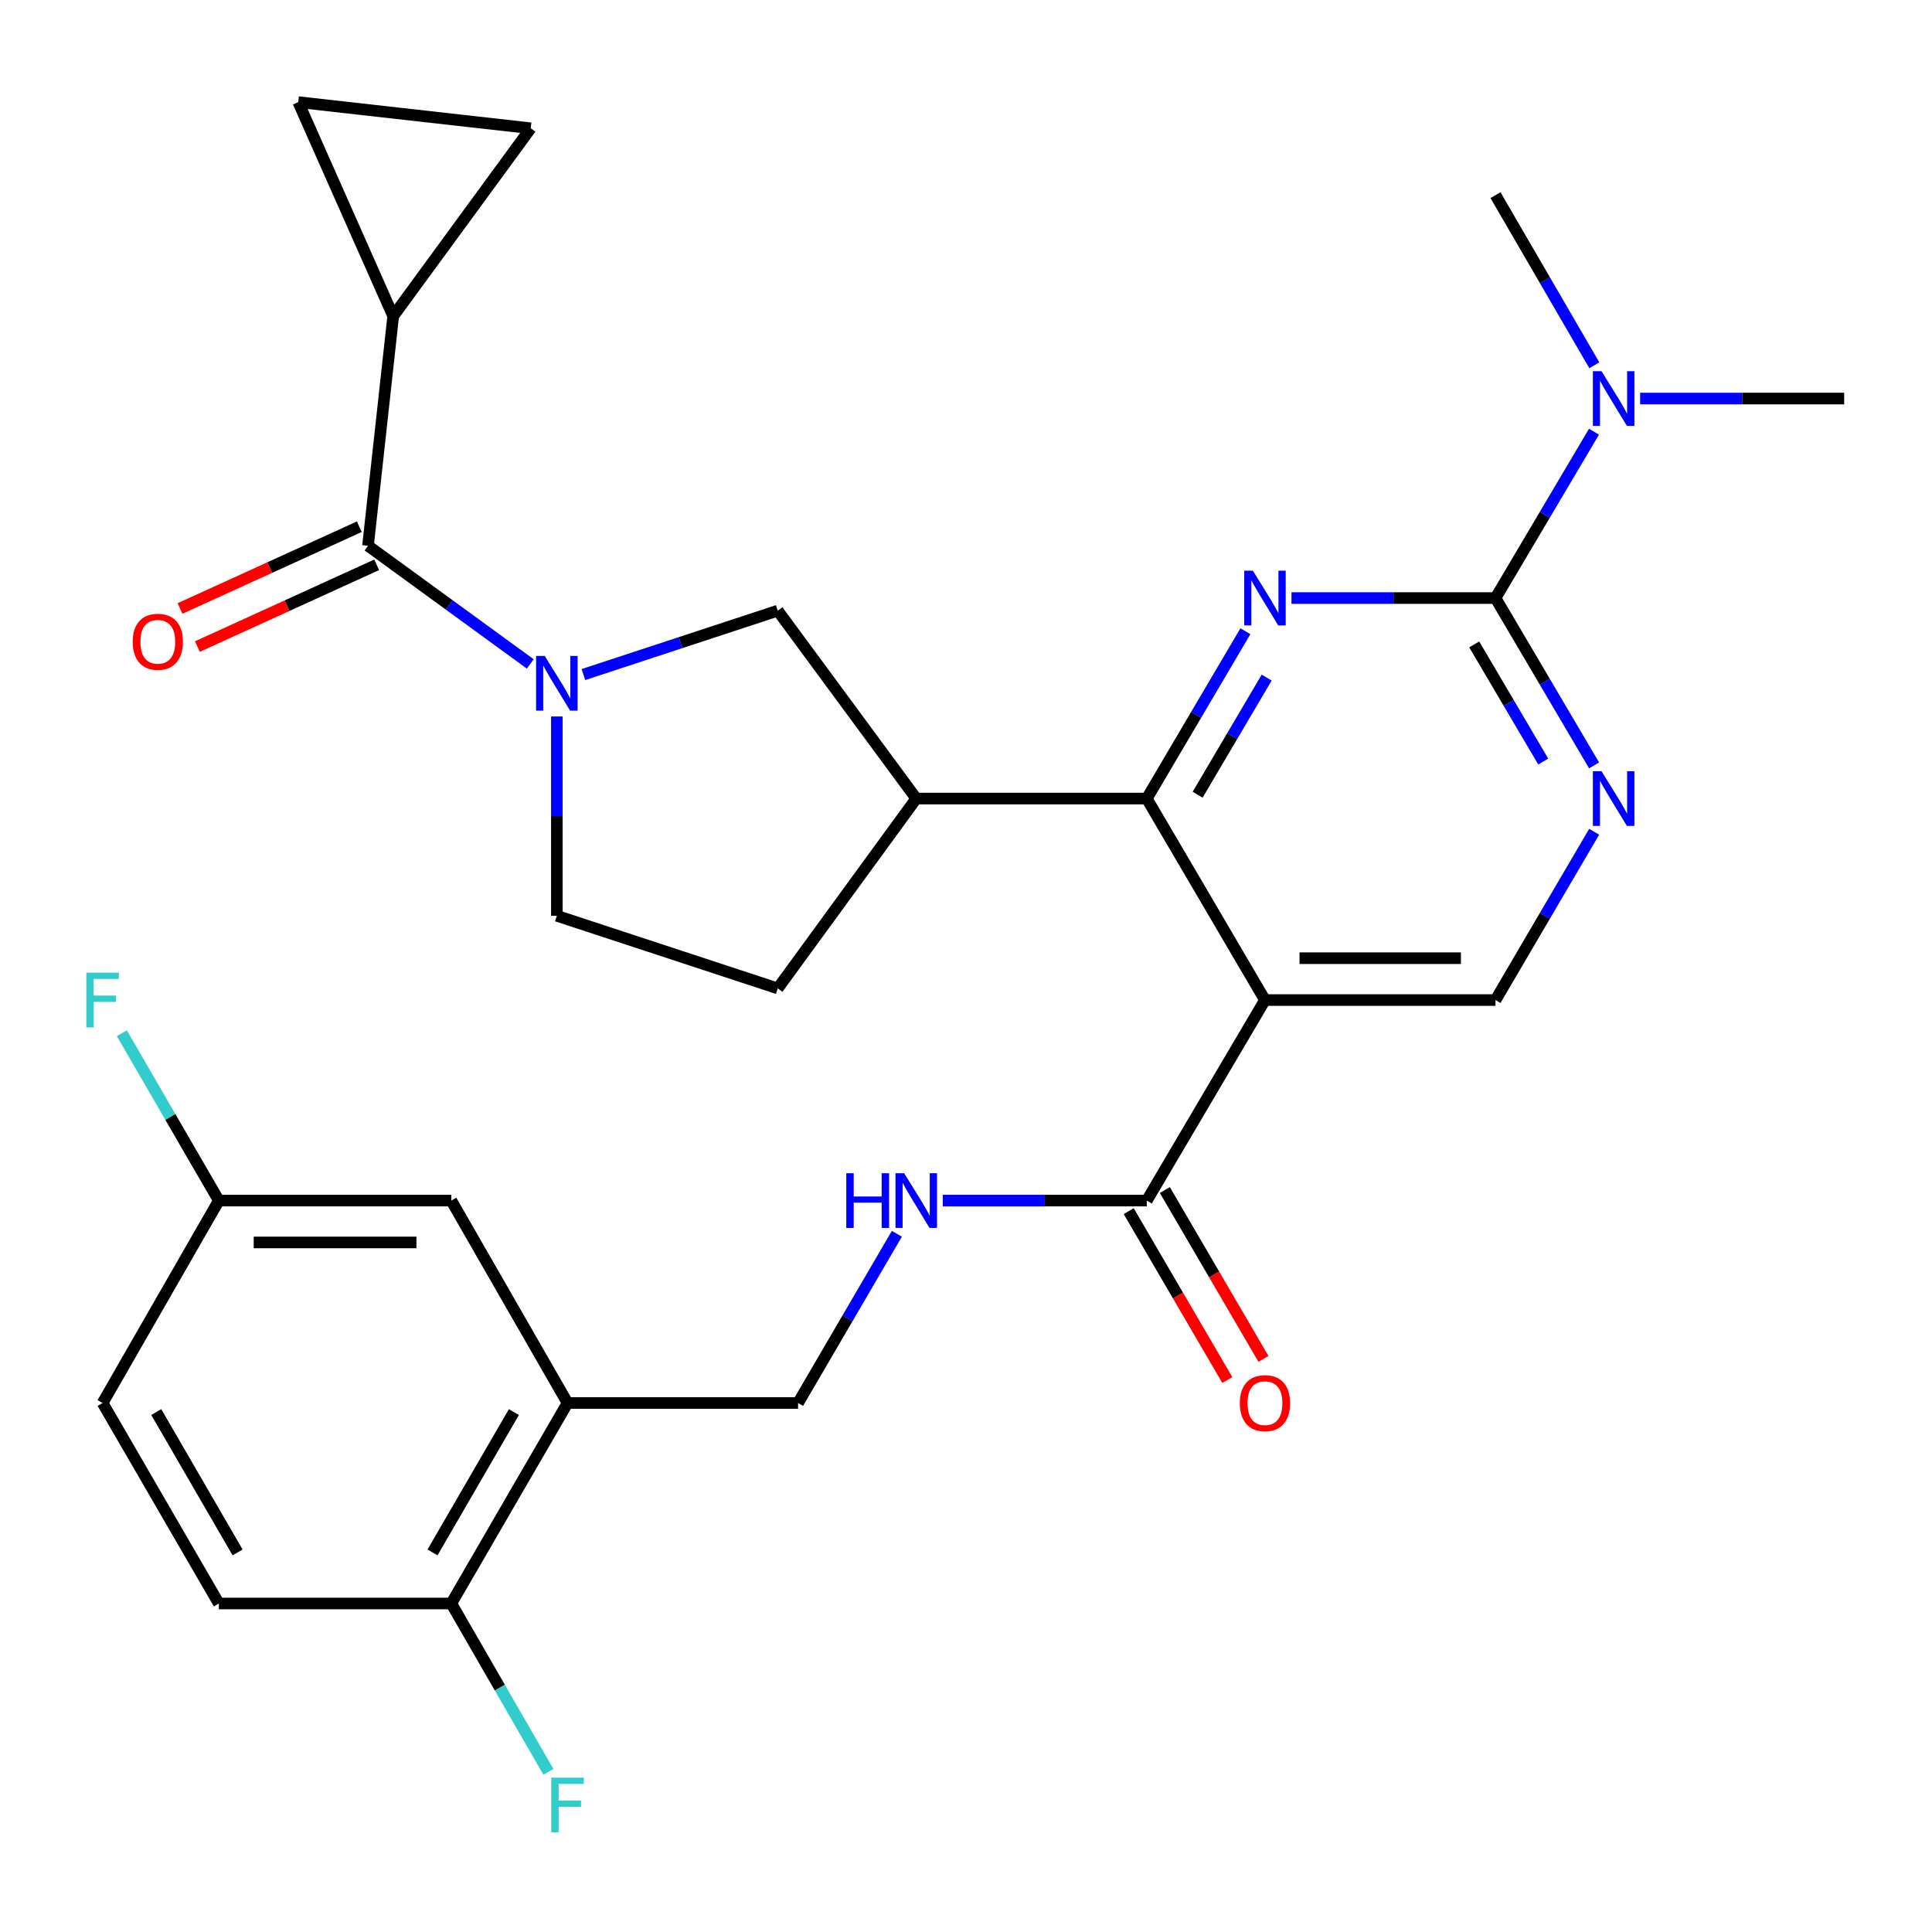 <?xml version='1.0' encoding='iso-8859-1'?>
<svg version='1.1' baseProfile='full'
              xmlns='http://www.w3.org/2000/svg'
                      xmlns:rdkit='http://www.rdkit.org/xml'
                      xmlns:xlink='http://www.w3.org/1999/xlink'
                  xml:space='preserve'
width='1000px' height='1000px' viewBox='0 0 1000 1000'>
<!-- END OF HEADER -->
<rect style='opacity:1.0;fill:#FFFFFF;stroke:none' width='1000' height='1000' x='0' y='0'> </rect>
<path class='bond-0' d='M 644.623,326.729 L 619.098,370.034' style='fill:none;fill-rule:evenodd;stroke:#0000FF;stroke-width:6px;stroke-linecap:butt;stroke-linejoin:miter;stroke-opacity:1' />
<path class='bond-0' d='M 619.098,370.034 L 593.573,413.339' style='fill:none;fill-rule:evenodd;stroke:#000000;stroke-width:6px;stroke-linecap:butt;stroke-linejoin:miter;stroke-opacity:1' />
<path class='bond-0' d='M 655.631,350.722 L 637.764,381.036' style='fill:none;fill-rule:evenodd;stroke:#0000FF;stroke-width:6px;stroke-linecap:butt;stroke-linejoin:miter;stroke-opacity:1' />
<path class='bond-0' d='M 637.764,381.036 L 619.896,411.349' style='fill:none;fill-rule:evenodd;stroke:#000000;stroke-width:6px;stroke-linecap:butt;stroke-linejoin:miter;stroke-opacity:1' />
<path class='bond-2' d='M 668.468,309.557 L 721.267,309.557' style='fill:none;fill-rule:evenodd;stroke:#0000FF;stroke-width:6px;stroke-linecap:butt;stroke-linejoin:miter;stroke-opacity:1' />
<path class='bond-2' d='M 721.267,309.557 L 774.065,309.557' style='fill:none;fill-rule:evenodd;stroke:#000000;stroke-width:6px;stroke-linecap:butt;stroke-linejoin:miter;stroke-opacity:1' />
<path class='bond-1' d='M 593.573,413.339 L 654.745,517.626' style='fill:none;fill-rule:evenodd;stroke:#000000;stroke-width:6px;stroke-linecap:butt;stroke-linejoin:miter;stroke-opacity:1' />
<path class='bond-5' d='M 593.573,413.339 L 474.253,413.339' style='fill:none;fill-rule:evenodd;stroke:#000000;stroke-width:6px;stroke-linecap:butt;stroke-linejoin:miter;stroke-opacity:1' />
<path class='bond-7' d='M 654.745,517.626 L 593.573,621.419' style='fill:none;fill-rule:evenodd;stroke:#000000;stroke-width:6px;stroke-linecap:butt;stroke-linejoin:miter;stroke-opacity:1' />
<path class='bond-30' d='M 654.745,517.626 L 774.065,517.626' style='fill:none;fill-rule:evenodd;stroke:#000000;stroke-width:6px;stroke-linecap:butt;stroke-linejoin:miter;stroke-opacity:1' />
<path class='bond-30' d='M 672.643,495.959 L 756.167,495.959' style='fill:none;fill-rule:evenodd;stroke:#000000;stroke-width:6px;stroke-linecap:butt;stroke-linejoin:miter;stroke-opacity:1' />
<path class='bond-6' d='M 774.065,309.557 L 799.58,352.862' style='fill:none;fill-rule:evenodd;stroke:#000000;stroke-width:6px;stroke-linecap:butt;stroke-linejoin:miter;stroke-opacity:1' />
<path class='bond-6' d='M 799.58,352.862 L 825.095,396.167' style='fill:none;fill-rule:evenodd;stroke:#0000FF;stroke-width:6px;stroke-linecap:butt;stroke-linejoin:miter;stroke-opacity:1' />
<path class='bond-6' d='M 763.053,333.547 L 780.913,363.861' style='fill:none;fill-rule:evenodd;stroke:#000000;stroke-width:6px;stroke-linecap:butt;stroke-linejoin:miter;stroke-opacity:1' />
<path class='bond-6' d='M 780.913,363.861 L 798.774,394.174' style='fill:none;fill-rule:evenodd;stroke:#0000FF;stroke-width:6px;stroke-linecap:butt;stroke-linejoin:miter;stroke-opacity:1' />
<path class='bond-15' d='M 774.065,309.557 L 799.559,266.5' style='fill:none;fill-rule:evenodd;stroke:#000000;stroke-width:6px;stroke-linecap:butt;stroke-linejoin:miter;stroke-opacity:1' />
<path class='bond-15' d='M 799.559,266.5 L 825.052,223.442' style='fill:none;fill-rule:evenodd;stroke:#0000FF;stroke-width:6px;stroke-linecap:butt;stroke-linejoin:miter;stroke-opacity:1' />
<path class='bond-3' d='M 301.973,349.152 L 352.267,332.617' style='fill:none;fill-rule:evenodd;stroke:#0000FF;stroke-width:6px;stroke-linecap:butt;stroke-linejoin:miter;stroke-opacity:1' />
<path class='bond-3' d='M 352.267,332.617 L 402.561,316.081' style='fill:none;fill-rule:evenodd;stroke:#000000;stroke-width:6px;stroke-linecap:butt;stroke-linejoin:miter;stroke-opacity:1' />
<path class='bond-4' d='M 274.461,343.649 L 232.467,313.068' style='fill:none;fill-rule:evenodd;stroke:#0000FF;stroke-width:6px;stroke-linecap:butt;stroke-linejoin:miter;stroke-opacity:1' />
<path class='bond-4' d='M 232.467,313.068 L 190.473,282.487' style='fill:none;fill-rule:evenodd;stroke:#000000;stroke-width:6px;stroke-linecap:butt;stroke-linejoin:miter;stroke-opacity:1' />
<path class='bond-31' d='M 288.224,370.841 L 288.224,422.429' style='fill:none;fill-rule:evenodd;stroke:#0000FF;stroke-width:6px;stroke-linecap:butt;stroke-linejoin:miter;stroke-opacity:1' />
<path class='bond-31' d='M 288.224,422.429 L 288.224,474.016' style='fill:none;fill-rule:evenodd;stroke:#000000;stroke-width:6px;stroke-linecap:butt;stroke-linejoin:miter;stroke-opacity:1' />
<path class='bond-8' d='M 190.473,282.487 L 203.521,163.647' style='fill:none;fill-rule:evenodd;stroke:#000000;stroke-width:6px;stroke-linecap:butt;stroke-linejoin:miter;stroke-opacity:1' />
<path class='bond-19' d='M 185.977,272.63 L 139.578,293.792' style='fill:none;fill-rule:evenodd;stroke:#000000;stroke-width:6px;stroke-linecap:butt;stroke-linejoin:miter;stroke-opacity:1' />
<path class='bond-19' d='M 139.578,293.792 L 93.178,314.954' style='fill:none;fill-rule:evenodd;stroke:#FF0000;stroke-width:6px;stroke-linecap:butt;stroke-linejoin:miter;stroke-opacity:1' />
<path class='bond-19' d='M 194.968,292.343 L 148.568,313.505' style='fill:none;fill-rule:evenodd;stroke:#000000;stroke-width:6px;stroke-linecap:butt;stroke-linejoin:miter;stroke-opacity:1' />
<path class='bond-19' d='M 148.568,313.505 L 102.168,334.666' style='fill:none;fill-rule:evenodd;stroke:#FF0000;stroke-width:6px;stroke-linecap:butt;stroke-linejoin:miter;stroke-opacity:1' />
<path class='bond-9' d='M 474.253,413.339 L 402.561,316.081' style='fill:none;fill-rule:evenodd;stroke:#000000;stroke-width:6px;stroke-linecap:butt;stroke-linejoin:miter;stroke-opacity:1' />
<path class='bond-20' d='M 474.253,413.339 L 402.561,511.607' style='fill:none;fill-rule:evenodd;stroke:#000000;stroke-width:6px;stroke-linecap:butt;stroke-linejoin:miter;stroke-opacity:1' />
<path class='bond-10' d='M 825.138,430.521 L 799.602,474.073' style='fill:none;fill-rule:evenodd;stroke:#0000FF;stroke-width:6px;stroke-linecap:butt;stroke-linejoin:miter;stroke-opacity:1' />
<path class='bond-10' d='M 799.602,474.073 L 774.065,517.626' style='fill:none;fill-rule:evenodd;stroke:#000000;stroke-width:6px;stroke-linecap:butt;stroke-linejoin:miter;stroke-opacity:1' />
<path class='bond-14' d='M 593.573,621.419 L 540.775,621.419' style='fill:none;fill-rule:evenodd;stroke:#000000;stroke-width:6px;stroke-linecap:butt;stroke-linejoin:miter;stroke-opacity:1' />
<path class='bond-14' d='M 540.775,621.419 L 487.976,621.419' style='fill:none;fill-rule:evenodd;stroke:#0000FF;stroke-width:6px;stroke-linecap:butt;stroke-linejoin:miter;stroke-opacity:1' />
<path class='bond-22' d='M 584.218,626.881 L 609.738,670.589' style='fill:none;fill-rule:evenodd;stroke:#000000;stroke-width:6px;stroke-linecap:butt;stroke-linejoin:miter;stroke-opacity:1' />
<path class='bond-22' d='M 609.738,670.589 L 635.257,714.297' style='fill:none;fill-rule:evenodd;stroke:#FF0000;stroke-width:6px;stroke-linecap:butt;stroke-linejoin:miter;stroke-opacity:1' />
<path class='bond-22' d='M 602.929,615.957 L 628.448,659.665' style='fill:none;fill-rule:evenodd;stroke:#000000;stroke-width:6px;stroke-linecap:butt;stroke-linejoin:miter;stroke-opacity:1' />
<path class='bond-22' d='M 628.448,659.665 L 653.968,703.372' style='fill:none;fill-rule:evenodd;stroke:#FF0000;stroke-width:6px;stroke-linecap:butt;stroke-linejoin:miter;stroke-opacity:1' />
<path class='bond-12' d='M 203.521,163.647 L 154.374,52.86' style='fill:none;fill-rule:evenodd;stroke:#000000;stroke-width:6px;stroke-linecap:butt;stroke-linejoin:miter;stroke-opacity:1' />
<path class='bond-13' d='M 203.521,163.647 L 274.706,66.39' style='fill:none;fill-rule:evenodd;stroke:#000000;stroke-width:6px;stroke-linecap:butt;stroke-linejoin:miter;stroke-opacity:1' />
<path class='bond-11' d='M 293.761,726.188 L 413.081,726.188' style='fill:none;fill-rule:evenodd;stroke:#000000;stroke-width:6px;stroke-linecap:butt;stroke-linejoin:miter;stroke-opacity:1' />
<path class='bond-17' d='M 293.761,726.188 L 233.589,829.969' style='fill:none;fill-rule:evenodd;stroke:#000000;stroke-width:6px;stroke-linecap:butt;stroke-linejoin:miter;stroke-opacity:1' />
<path class='bond-17' d='M 265.991,730.887 L 223.871,803.534' style='fill:none;fill-rule:evenodd;stroke:#000000;stroke-width:6px;stroke-linecap:butt;stroke-linejoin:miter;stroke-opacity:1' />
<path class='bond-21' d='M 293.761,726.188 L 233.589,621.419' style='fill:none;fill-rule:evenodd;stroke:#000000;stroke-width:6px;stroke-linecap:butt;stroke-linejoin:miter;stroke-opacity:1' />
<path class='bond-32' d='M 154.374,52.86 L 274.706,66.39' style='fill:none;fill-rule:evenodd;stroke:#000000;stroke-width:6px;stroke-linecap:butt;stroke-linejoin:miter;stroke-opacity:1' />
<path class='bond-18' d='M 464.214,638.612 L 438.648,682.4' style='fill:none;fill-rule:evenodd;stroke:#0000FF;stroke-width:6px;stroke-linecap:butt;stroke-linejoin:miter;stroke-opacity:1' />
<path class='bond-18' d='M 438.648,682.4 L 413.081,726.188' style='fill:none;fill-rule:evenodd;stroke:#000000;stroke-width:6px;stroke-linecap:butt;stroke-linejoin:miter;stroke-opacity:1' />
<path class='bond-28' d='M 848.936,206.281 L 901.741,206.281' style='fill:none;fill-rule:evenodd;stroke:#0000FF;stroke-width:6px;stroke-linecap:butt;stroke-linejoin:miter;stroke-opacity:1' />
<path class='bond-28' d='M 901.741,206.281 L 954.545,206.281' style='fill:none;fill-rule:evenodd;stroke:#000000;stroke-width:6px;stroke-linecap:butt;stroke-linejoin:miter;stroke-opacity:1' />
<path class='bond-29' d='M 825.22,189.078 L 799.643,145.043' style='fill:none;fill-rule:evenodd;stroke:#0000FF;stroke-width:6px;stroke-linecap:butt;stroke-linejoin:miter;stroke-opacity:1' />
<path class='bond-29' d='M 799.643,145.043 L 774.065,101.008' style='fill:none;fill-rule:evenodd;stroke:#000000;stroke-width:6px;stroke-linecap:butt;stroke-linejoin:miter;stroke-opacity:1' />
<path class='bond-16' d='M 288.224,474.016 L 402.561,511.607' style='fill:none;fill-rule:evenodd;stroke:#000000;stroke-width:6px;stroke-linecap:butt;stroke-linejoin:miter;stroke-opacity:1' />
<path class='bond-23' d='M 233.589,829.969 L 113.269,829.969' style='fill:none;fill-rule:evenodd;stroke:#000000;stroke-width:6px;stroke-linecap:butt;stroke-linejoin:miter;stroke-opacity:1' />
<path class='bond-25' d='M 233.589,829.969 L 258.722,873.533' style='fill:none;fill-rule:evenodd;stroke:#000000;stroke-width:6px;stroke-linecap:butt;stroke-linejoin:miter;stroke-opacity:1' />
<path class='bond-25' d='M 258.722,873.533 L 283.855,917.098' style='fill:none;fill-rule:evenodd;stroke:#33CCCC;stroke-width:6px;stroke-linecap:butt;stroke-linejoin:miter;stroke-opacity:1' />
<path class='bond-24' d='M 233.589,621.419 L 113.269,621.419' style='fill:none;fill-rule:evenodd;stroke:#000000;stroke-width:6px;stroke-linecap:butt;stroke-linejoin:miter;stroke-opacity:1' />
<path class='bond-24' d='M 215.541,643.085 L 131.317,643.085' style='fill:none;fill-rule:evenodd;stroke:#000000;stroke-width:6px;stroke-linecap:butt;stroke-linejoin:miter;stroke-opacity:1' />
<path class='bond-33' d='M 113.269,829.969 L 53.109,726.188' style='fill:none;fill-rule:evenodd;stroke:#000000;stroke-width:6px;stroke-linecap:butt;stroke-linejoin:miter;stroke-opacity:1' />
<path class='bond-33' d='M 122.989,803.536 L 80.877,730.889' style='fill:none;fill-rule:evenodd;stroke:#000000;stroke-width:6px;stroke-linecap:butt;stroke-linejoin:miter;stroke-opacity:1' />
<path class='bond-26' d='M 113.269,621.419 L 53.109,726.188' style='fill:none;fill-rule:evenodd;stroke:#000000;stroke-width:6px;stroke-linecap:butt;stroke-linejoin:miter;stroke-opacity:1' />
<path class='bond-27' d='M 113.269,621.419 L 88.161,578.102' style='fill:none;fill-rule:evenodd;stroke:#000000;stroke-width:6px;stroke-linecap:butt;stroke-linejoin:miter;stroke-opacity:1' />
<path class='bond-27' d='M 88.161,578.102 L 63.054,534.785' style='fill:none;fill-rule:evenodd;stroke:#33CCCC;stroke-width:6px;stroke-linecap:butt;stroke-linejoin:miter;stroke-opacity:1' />
<path  class='atom-0' d='M 648.485 295.397
L 657.765 310.397
Q 658.685 311.877, 660.165 314.557
Q 661.645 317.237, 661.725 317.397
L 661.725 295.397
L 665.485 295.397
L 665.485 323.717
L 661.605 323.717
L 651.645 307.317
Q 650.485 305.397, 649.245 303.197
Q 648.045 300.997, 647.685 300.317
L 647.685 323.717
L 644.005 323.717
L 644.005 295.397
L 648.485 295.397
' fill='#0000FF'/>
<path  class='atom-4' d='M 281.964 339.512
L 291.244 354.512
Q 292.164 355.992, 293.644 358.672
Q 295.124 361.352, 295.204 361.512
L 295.204 339.512
L 298.964 339.512
L 298.964 367.832
L 295.084 367.832
L 285.124 351.432
Q 283.964 349.512, 282.724 347.312
Q 281.524 345.112, 281.164 344.432
L 281.164 367.832
L 277.484 367.832
L 277.484 339.512
L 281.964 339.512
' fill='#0000FF'/>
<path  class='atom-7' d='M 828.952 399.179
L 838.232 414.179
Q 839.152 415.659, 840.632 418.339
Q 842.112 421.019, 842.192 421.179
L 842.192 399.179
L 845.952 399.179
L 845.952 427.499
L 842.072 427.499
L 832.112 411.099
Q 830.952 409.179, 829.712 406.979
Q 828.512 404.779, 828.152 404.099
L 828.152 427.499
L 824.472 427.499
L 824.472 399.179
L 828.952 399.179
' fill='#0000FF'/>
<path  class='atom-15' d='M 438.033 607.259
L 441.873 607.259
L 441.873 619.299
L 456.353 619.299
L 456.353 607.259
L 460.193 607.259
L 460.193 635.579
L 456.353 635.579
L 456.353 622.499
L 441.873 622.499
L 441.873 635.579
L 438.033 635.579
L 438.033 607.259
' fill='#0000FF'/>
<path  class='atom-15' d='M 467.993 607.259
L 477.273 622.259
Q 478.193 623.739, 479.673 626.419
Q 481.153 629.099, 481.233 629.259
L 481.233 607.259
L 484.993 607.259
L 484.993 635.579
L 481.113 635.579
L 471.153 619.179
Q 469.993 617.259, 468.753 615.059
Q 467.553 612.859, 467.193 612.179
L 467.193 635.579
L 463.513 635.579
L 463.513 607.259
L 467.993 607.259
' fill='#0000FF'/>
<path  class='atom-16' d='M 828.952 192.121
L 838.232 207.121
Q 839.152 208.601, 840.632 211.281
Q 842.112 213.961, 842.192 214.121
L 842.192 192.121
L 845.952 192.121
L 845.952 220.441
L 842.072 220.441
L 832.112 204.041
Q 830.952 202.121, 829.712 199.921
Q 828.512 197.721, 828.152 197.041
L 828.152 220.441
L 824.472 220.441
L 824.472 192.121
L 828.952 192.121
' fill='#0000FF'/>
<path  class='atom-20' d='M 68.684 332.182
Q 68.684 325.382, 72.044 321.582
Q 75.404 317.782, 81.684 317.782
Q 87.964 317.782, 91.324 321.582
Q 94.684 325.382, 94.684 332.182
Q 94.684 339.062, 91.284 342.982
Q 87.884 346.862, 81.684 346.862
Q 75.444 346.862, 72.044 342.982
Q 68.684 339.102, 68.684 332.182
M 81.684 343.662
Q 86.004 343.662, 88.324 340.782
Q 90.684 337.862, 90.684 332.182
Q 90.684 326.622, 88.324 323.822
Q 86.004 320.982, 81.684 320.982
Q 77.364 320.982, 75.004 323.782
Q 72.684 326.582, 72.684 332.182
Q 72.684 337.902, 75.004 340.782
Q 77.364 343.662, 81.684 343.662
' fill='#FF0000'/>
<path  class='atom-23' d='M 641.745 726.268
Q 641.745 719.468, 645.105 715.668
Q 648.465 711.868, 654.745 711.868
Q 661.025 711.868, 664.385 715.668
Q 667.745 719.468, 667.745 726.268
Q 667.745 733.148, 664.345 737.068
Q 660.945 740.948, 654.745 740.948
Q 648.505 740.948, 645.105 737.068
Q 641.745 733.188, 641.745 726.268
M 654.745 737.748
Q 659.065 737.748, 661.385 734.868
Q 663.745 731.948, 663.745 726.268
Q 663.745 720.708, 661.385 717.908
Q 659.065 715.068, 654.745 715.068
Q 650.425 715.068, 648.065 717.868
Q 645.745 720.668, 645.745 726.268
Q 645.745 731.988, 648.065 734.868
Q 650.425 737.748, 654.745 737.748
' fill='#FF0000'/>
<path  class='atom-26' d='M 285.341 920.108
L 302.181 920.108
L 302.181 923.348
L 289.141 923.348
L 289.141 931.948
L 300.741 931.948
L 300.741 935.228
L 289.141 935.228
L 289.141 948.428
L 285.341 948.428
L 285.341 920.108
' fill='#33CCCC'/>
<path  class='atom-28' d='M 44.689 503.466
L 61.529 503.466
L 61.529 506.706
L 48.489 506.706
L 48.489 515.306
L 60.089 515.306
L 60.089 518.586
L 48.489 518.586
L 48.489 531.786
L 44.689 531.786
L 44.689 503.466
' fill='#33CCCC'/>
</svg>
